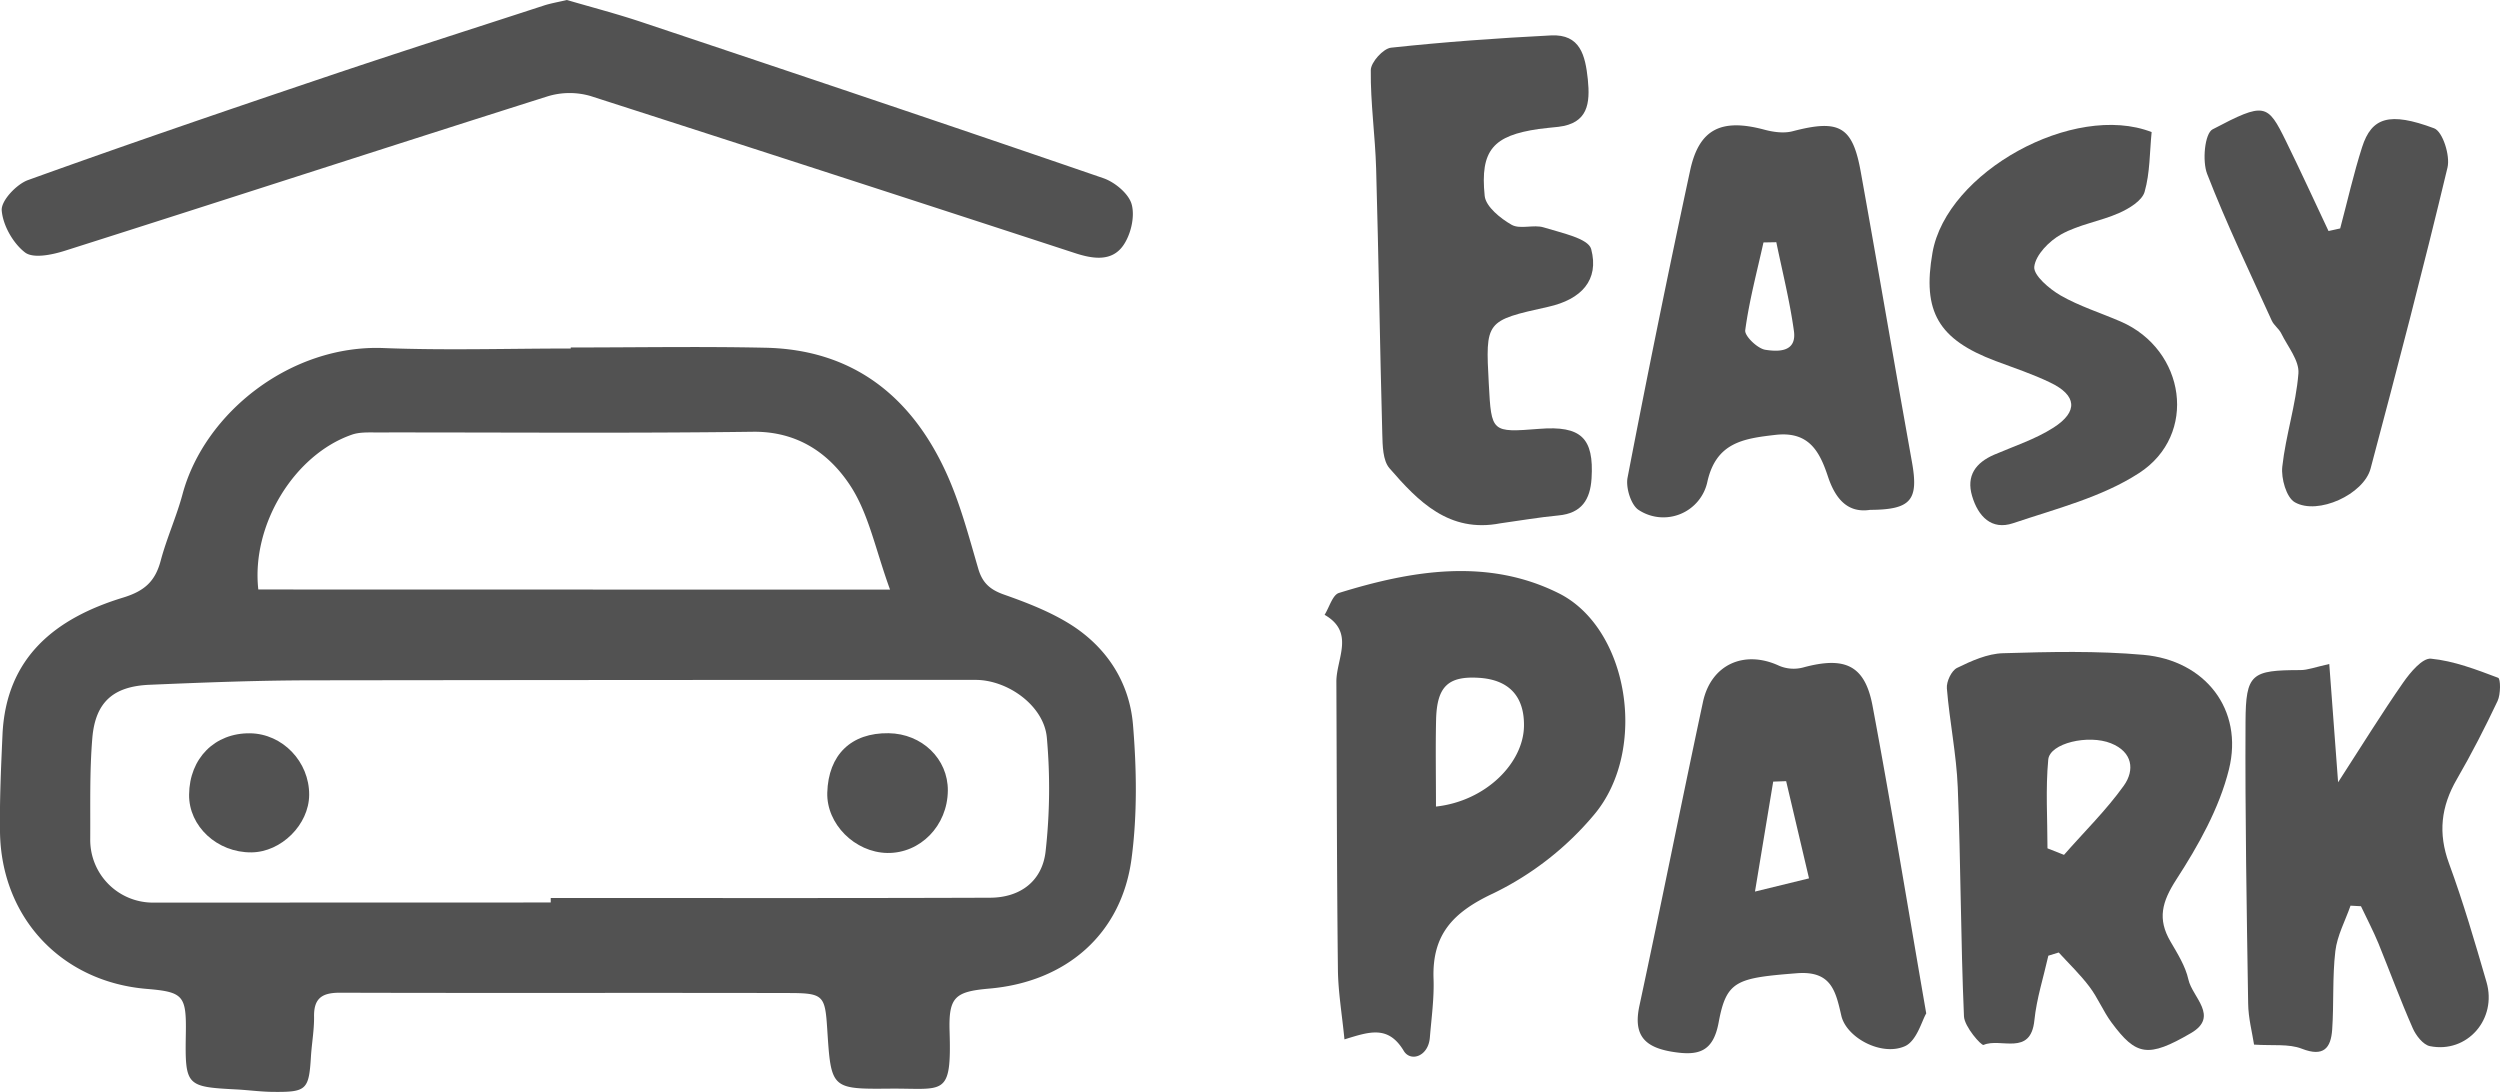 <?xml version="1.0" encoding="UTF-8"?> <svg xmlns="http://www.w3.org/2000/svg" viewBox="0 0 874.44 381.99"> <defs> <style>.cls-1{fill:#525252;}</style> </defs> <g id="Слой_2" data-name="Слой 2"> <g id="Слой_1-2" data-name="Слой 1"> <path class="cls-1" d="M470.26,363.55c-.86-8.77-2.21-16.6-2.29-24.44-.38-33.57-.39-67.14-.54-100.71,0-8,6.58-17.22-4.12-23.35,1.66-2.64,2.79-7,5.05-7.66,25.58-7.93,52-12.29,76.85.12,24.47,12.21,31.35,54.72,12.46,77.34a106.67,106.67,0,0,1-35.42,27.66c-14.08,6.6-21.38,14.4-20.83,29.86.24,6.82-.73,13.7-1.29,20.54-.54,6.69-6.78,8.6-9.13,4.66C485.54,358.45,478.86,360.92,470.26,363.55Zm32-81.43c17.53-1.94,30.56-15.25,30.79-28.09.18-10.21-5-16.25-15.67-16.94-10.85-.7-14.79,3-15.07,14.67C502.09,261.56,502.27,271.37,502.27,282.12Z"></path> <path class="cls-1" d="M716.46,334.28c-1.68,7.52-4.11,15-4.88,22.59-1.28,12.73-11.84,6-17.77,8.62-.78.34-6.7-6.37-6.86-10-1.15-26.67-1.11-53.39-2.17-80.06-.46-11.59-2.87-23.08-3.81-34.66-.2-2.36,1.61-6.2,3.56-7.15,5-2.45,10.65-5,16.1-5.14,16.36-.49,32.84-.88,49.11.57,21.58,1.92,35.08,19.13,29.89,40.07-3.37,13.6-10.72,26.66-18.44,38.57-5,7.76-6.6,13.73-2.05,21.56,2.49,4.28,5.29,8.7,6.32,13.4,1.33,6.1,10.86,12.89.91,18.69-15.12,8.82-19.21,7.91-27.82-3.7-2.91-3.93-4.78-8.64-7.73-12.53-3.21-4.26-7.12-8-10.73-11.95Zm-.3-37.55,5.78,2.28c7-8,14.74-15.56,20.92-24.2,3.87-5.43,3.12-11.79-4.5-14.83-7.87-3.15-21.38-.07-21.93,5.71C715.47,276,716.16,286.37,716.16,296.73Z"></path> <path class="cls-1" d="M524.74,183.05c-17.87,3.45-28.68-7.65-38.74-19.28-2.34-2.71-2.4-7.9-2.51-12-.84-30.93-1.28-61.86-2.15-92.79-.33-11.49-2-23-1.87-34.44,0-2.75,4.35-7.57,7.09-7.86,18.58-2,37.25-3.34,55.93-4.29,10.3-.52,12,7.06,12.89,15.32.86,8.44.1,15.44-10.34,16.66-2.27.27-4.57.42-6.83.75-15.87,2.3-20.54,7.35-18.9,23.41.39,3.75,5.52,7.88,9.44,10.11,3,1.67,7.71-.2,11.23.91,6,1.88,15.58,3.8,16.58,7.58,2.87,10.86-3.46,17.61-15,20.18-22,4.89-22,4.89-20.81,27,.91,17,.91,17,17.68,15.69,14.61-1.16,19.14,3.19,18.26,17.35-.46,7.41-3.48,12.18-11.54,12.94C538.31,180.93,531.54,182.11,524.74,183.05Z"></path> <path class="cls-1" d="M673.75,354.47c-1.49,2.45-3.3,9.62-7.47,11.47-8.2,3.62-20.46-3-22.23-10.68-2-8.71-3.54-15.8-15.63-14.84-21,1.67-24.56,2.54-27.27,17.16-1.92,10.41-7.1,11.77-16.09,10.33-9.83-1.58-13.85-5.79-11.63-16.13,7.61-35.36,14.65-70.85,22.22-106.22,2.83-13.23,14.55-18.34,26.69-12.67a13,13,0,0,0,8.27.6c14.66-4,21.68-.89,24.36,13.39C661.43,281.31,667.07,315.89,673.75,354.47Zm-41-47.24c-3-12.79-5.5-23.4-8-34l-4.53.16c-2,12.07-4,24.13-6.37,38.46Z"></path> <path class="cls-1" d="M654.09,178.34c-7.93,1.2-12.16-4-14.71-11.63-2.91-8.8-6.67-15.94-18.37-14.6-11.18,1.28-20.69,2.67-23.79,16.3a15.74,15.74,0,0,1-24,10c-2.71-1.67-4.62-7.81-3.94-11.33q10.37-53.88,21.9-107.51c3.14-14.56,11-18.23,26-14.2,3.12.84,6.79,1.33,9.82.54,16.34-4.27,21-1.78,23.86,14.27,4.73,26.24,9.25,52.52,13.87,78.78q2,11.26,4,22.5C671.17,174.93,668.5,178.27,654.09,178.34ZM621.31,84.72l-4.49.08c-2.26,10.22-5,20.38-6.38,30.72-.27,2,4.28,6.38,7,6.82,4.38.69,11.21,1,10-6.78C626,105.2,623.43,95,621.31,84.72Z"></path> <path class="cls-1" d="M822.16,316.78c-1.84,5.29-4.67,10.46-5.31,15.89-1.07,9.07-.48,18.32-1.11,27.46-.45,6.46-3,9.66-10.61,6.69-4.58-1.79-10.18-1-16.72-1.44-.62-4.11-2-9.24-2.06-14.38-.51-32.84-1.09-65.69-.92-98.53.08-16.89,2.09-18.06,19.2-18.09,2.53,0,5.06-1,10.09-2.13,1,13.4,1.94,26,3.09,41.38,8.41-13,15.28-24.14,22.75-34.87,2.45-3.52,6.72-8.65,9.72-8.37,8,.77,15.87,3.81,23.51,6.69.89.34.91,5.77-.2,8.11-4.4,9.3-9.11,18.49-14.27,27.4-5.52,9.53-6.6,18.85-2.72,29.41,5,13.6,9.06,27.55,13.11,41.47,3.79,13-6.76,25.07-19.79,22.45-2.37-.48-4.89-3.72-6-6.27-4.3-9.77-8-19.81-12-29.67-1.82-4.41-4.06-8.64-6.11-13Z"></path> <path class="cls-1" d="M752.59,46.2c-.7,7-.55,14.25-2.46,20.91-.9,3.11-5.43,5.85-8.91,7.39-6.58,2.92-14.06,4-20.27,7.47-4.17,2.32-8.93,7.15-9.41,11.32-.35,3,5.3,7.8,9.26,10.08,6.57,3.76,14,6.07,21,9.11,22.65,9.83,27.09,39.61,6.37,53-13,8.44-29.06,12.48-44.06,17.53-7.51,2.53-12.22-2.39-14.32-9.52s1.27-11.64,7.7-14.44c7-3,14.41-5.41,20.75-9.46,8.77-5.61,8.17-11.34-1.1-15.77-6.18-3-12.72-5.14-19.14-7.56-20-7.52-25.69-17.28-22.06-37.89C680.87,60.14,725.42,35.63,752.59,46.2Z"></path> <path class="cls-1" d="M818.54,79.9c2.53-9.49,4.68-19.1,7.67-28.45,3.33-10.37,9.52-12.42,25.19-6.57,3,1.12,5.67,9.56,4.68,13.71-8.43,35.24-17.59,70.3-26.91,105.32-2.39,9-18.44,16.38-26.48,11.78-3-1.7-4.85-8.37-4.4-12.46,1.2-10.94,4.78-21.66,5.64-32.6.36-4.5-3.75-9.41-6-14-.81-1.65-2.58-2.84-3.33-4.5-7.72-17-15.85-33.9-22.6-51.31-1.74-4.49-.85-14.12,1.9-15.57,18.29-9.62,19.21-9.06,25.72,4.21,5.09,10.38,9.91,20.89,14.84,31.35Z"></path> <path class="cls-1" d="M199.63,121.54c22.71,0,45.43-.4,68.13.09,30.32.65,50.78,16.73,63.07,43.43,4.95,10.75,8,22.43,11.34,33.86,1.49,5.08,4.23,7.38,9.11,9.09,7.9,2.79,15.91,5.89,23,10.31,12.77,8,20.73,20.26,22,35.06,1.29,15.54,1.55,31.5-.49,46.91-3.48,26.46-22.89,43.15-49.7,45.49-12.08,1.05-14.32,2.93-13.95,15,.71,23.18-1.91,19.84-20.92,20-20.53.2-20.53,0-21.87-20.71-.76-11.87-1.28-12.7-13.32-12.73-52.39-.12-104.79.05-157.18-.11-6.23,0-9.11,1.95-9,8.39.06,4.64-.8,9.28-1.09,13.93-.7,11.53-1.53,12.46-12.8,12.37-4.35,0-8.7-.6-13.06-.85C65,380.15,64.7,379.88,65,361.52c.22-13.32-.86-14.56-13.71-15.63C21.51,343.4.44,321,0,291c-.16-11.34.37-22.69.87-34C2.1,229.74,19.59,216.17,43.13,209c7.53-2.31,11.19-5.75,13.09-12.93,2.09-7.85,5.51-15.35,7.62-23.2,7.7-28.61,38-52.39,70.29-51.13,21.8.85,43.66.16,65.5.16Zm-7,194.13v-1.58c51.2,0,102.39.1,153.59-.09,10.6,0,18.35-5.78,19.51-16.25a198.53,198.53,0,0,0,.43-39.75c-1-11.16-13.67-20.19-24.93-20.19q-115.67,0-231.33.15c-19.2,0-38.4.75-57.59,1.56-12.62.53-18.89,6-20,18.44-1,11.85-.67,23.83-.75,35.75a21.93,21.93,0,0,0,22.24,22ZM311.32,206.24c-5.07-13.89-7.42-26.37-13.81-36.22-7.4-11.37-18.46-19.16-34.06-19-43.92.58-87.85.19-131.78.24-2.88,0-6-.14-8.6.78-20.16,7-35.23,31.55-32.72,54.15Z"></path> <path class="cls-1" d="M198.29,0c8.52,2.5,17.52,4.84,26.32,7.79,53.82,18,107.63,36.07,161.3,54.53,4.06,1.4,9,5.5,9.95,9.27,1.14,4.32-.36,10.6-3.05,14.37-4,5.6-10.54,4.62-16.78,2.58Q291.37,60.87,206.6,33.6a26.27,26.27,0,0,0-15,.08c-56.33,17.83-112.51,36.13-168.81,54-4.44,1.42-11.07,2.83-14,.65C4.61,85.15,1,78.83.6,73.57.36,70.2,5.74,64.48,9.76,63,44.25,50.57,79,38.7,113.7,27c25.36-8.57,50.87-16.7,76.34-25C192.49,1.18,195.07.76,198.29,0Z"></path> <path class="cls-1" d="M310.82,256.46c11.68.16,20.81,9,20.71,20.08-.11,12.27-9.62,22-21.22,21.81-11.36-.23-21.25-10.18-20.95-21.08C289.73,264,297.72,256.27,310.82,256.46Z"></path> <path class="cls-1" d="M66.14,277.94c.11-12.7,9-21.61,21.33-21.45,11.37.15,20.76,9.95,20.67,21.56-.07,10.36-9.73,20-20.19,20.09C76,298.27,66,289,66.14,277.94Z"></path> </g> </g> </svg> 